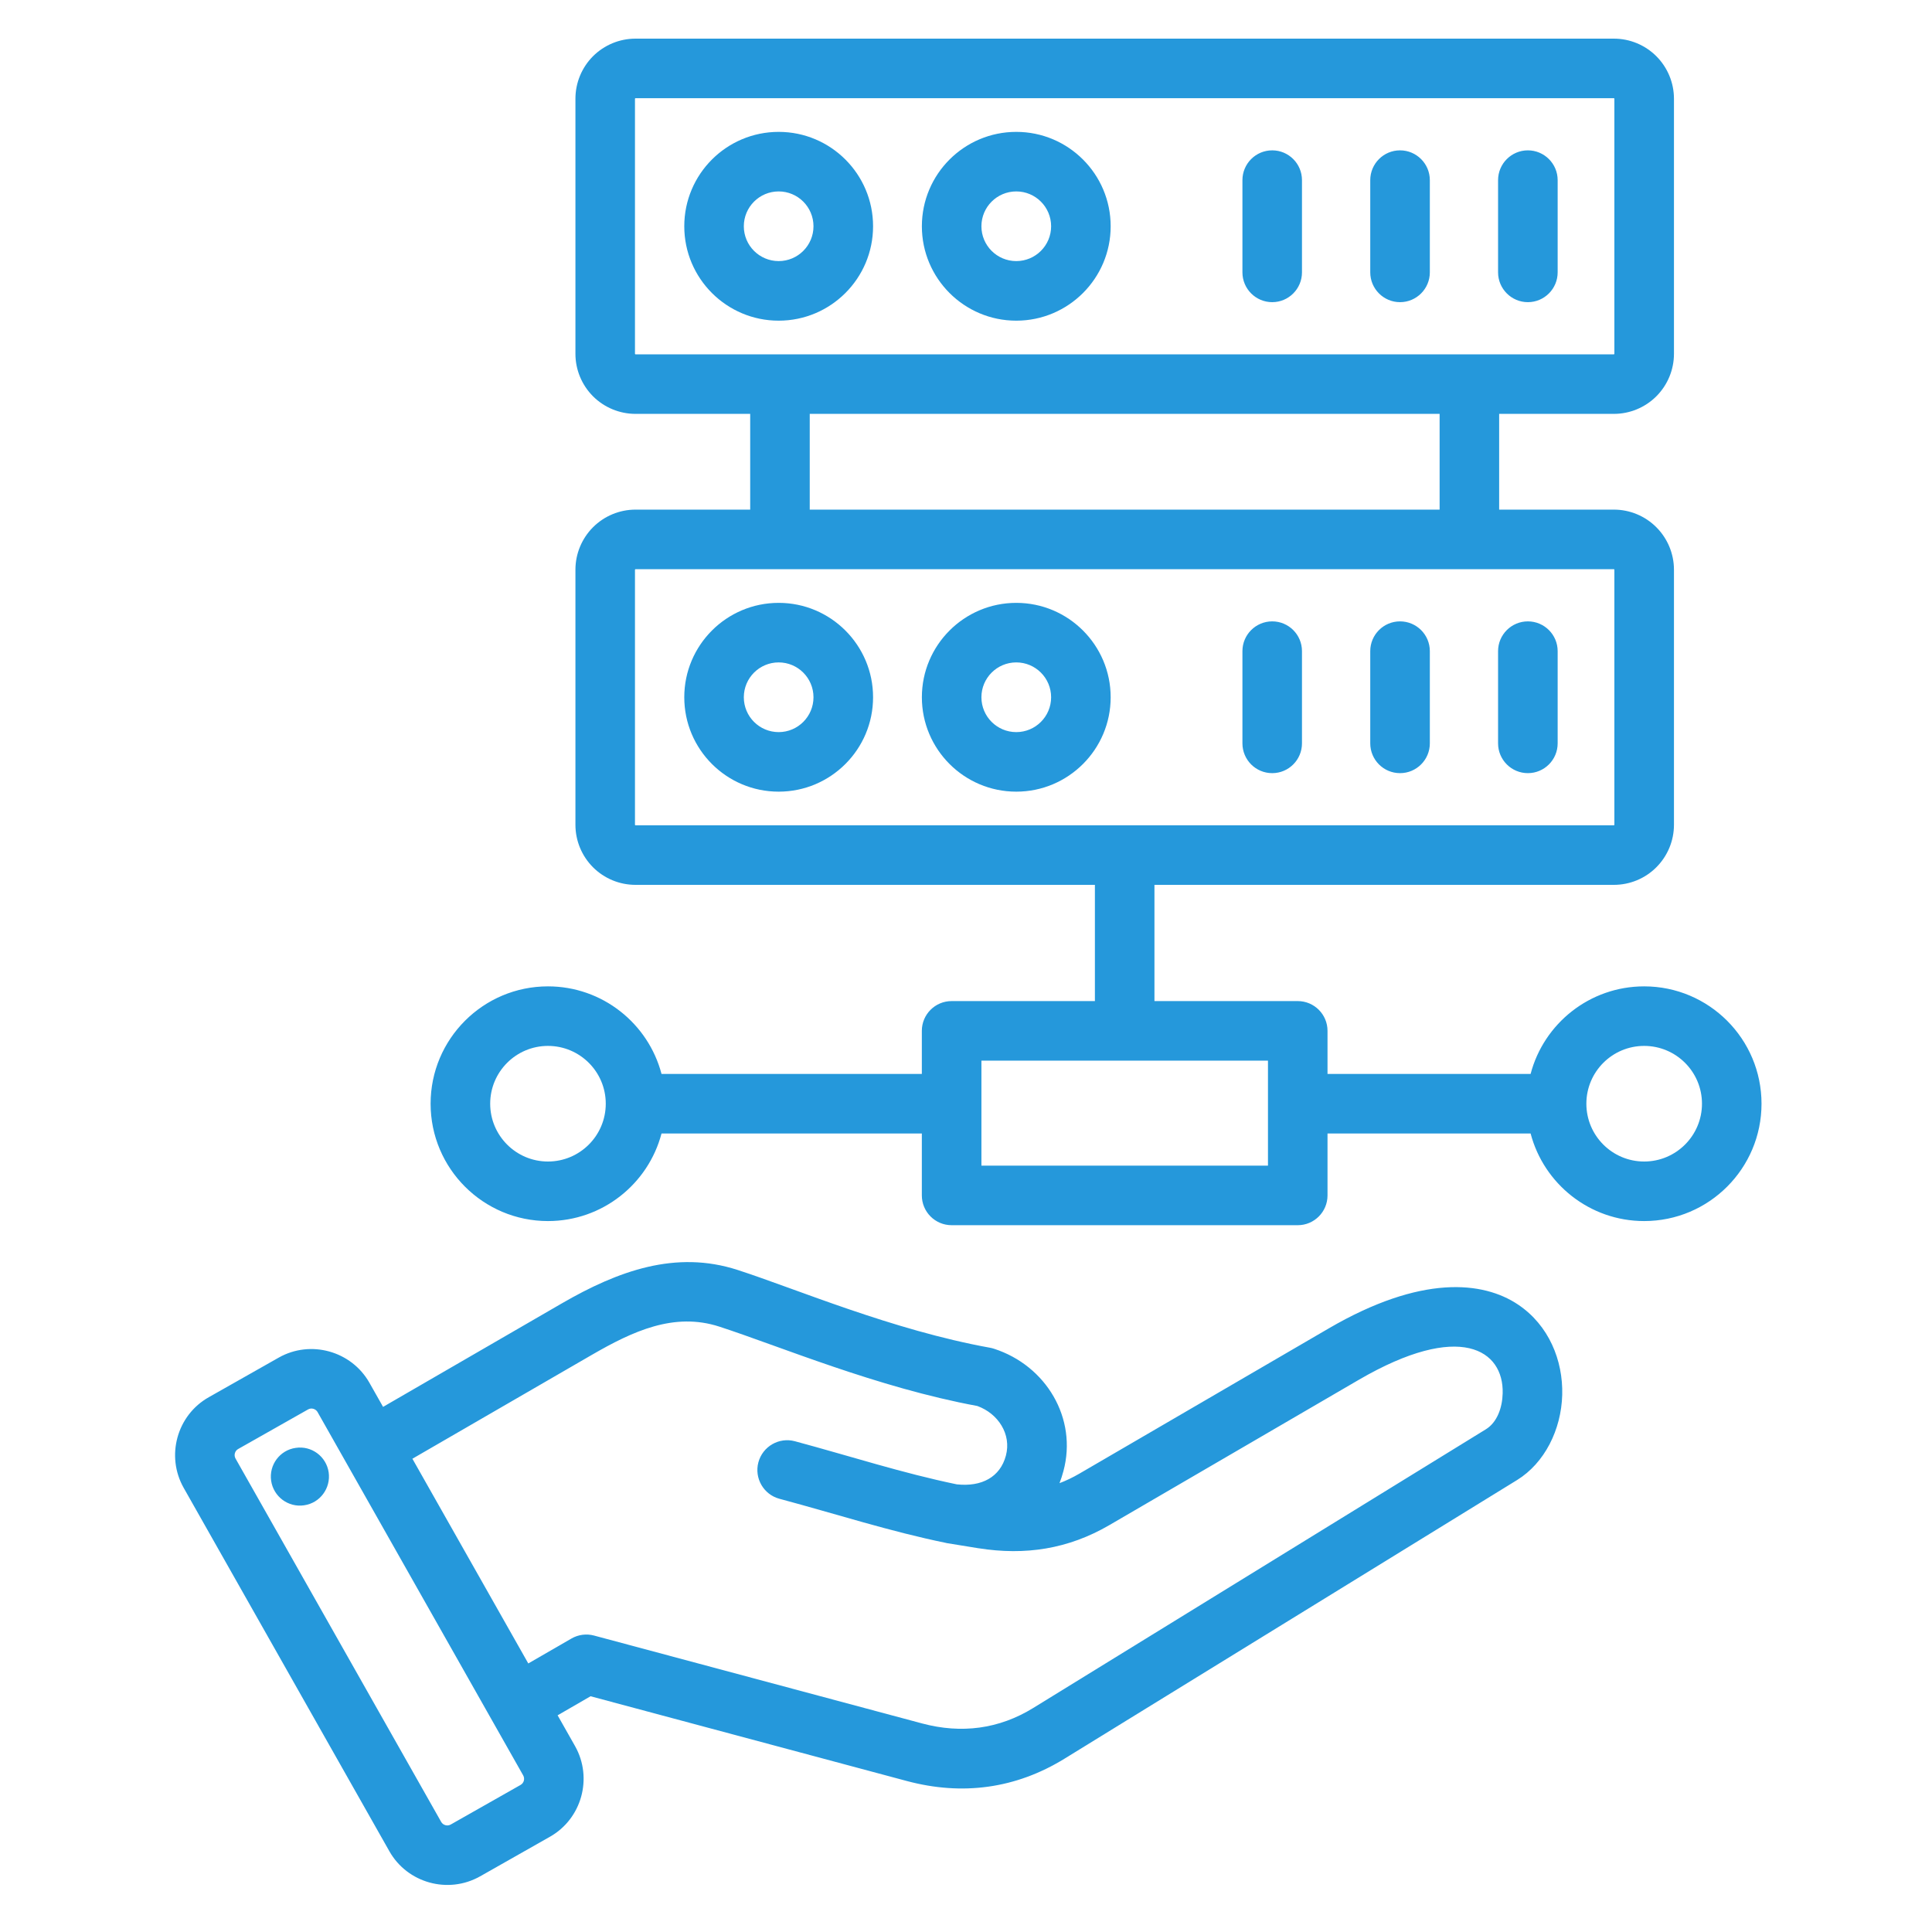 <svg width="50" height="50" viewBox="0 0 50 50" fill="none" xmlns="http://www.w3.org/2000/svg">
<path fill-rule="evenodd" clip-rule="evenodd" d="M14.431 44.392L14.883 45.19L14.884 45.192C15.348 46.018 15.053 47.071 14.232 47.535L12.423 48.561L12.42 48.562C11.595 49.026 10.541 48.732 10.077 47.91L4.754 38.506C4.286 37.679 4.58 36.624 5.403 36.16L7.215 35.134C8.036 34.67 9.091 34.961 9.559 35.783L9.56 35.785L9.914 36.41L14.541 33.731C15.999 32.888 17.49 32.347 19.092 32.867C20.611 33.359 23.093 34.423 25.625 34.88C25.659 34.886 25.693 34.895 25.726 34.906C27.073 35.342 27.889 36.705 27.521 38.073C27.492 38.181 27.459 38.285 27.42 38.384C27.593 38.319 27.763 38.237 27.932 38.139L34.386 34.38C36.783 32.983 38.384 33.156 39.288 33.763C40.083 34.296 40.454 35.206 40.43 36.099C40.406 37.004 39.971 37.866 39.262 38.303L27.552 45.513C26.288 46.292 24.904 46.476 23.471 46.093L15.284 43.899L14.431 44.392ZM13.54 45.947L8.219 36.545L8.219 36.544C8.169 36.459 8.059 36.427 7.973 36.476L6.162 37.501C6.077 37.55 6.047 37.66 6.095 37.746L11.418 47.151C11.467 47.237 11.578 47.267 11.664 47.219L13.472 46.194L13.473 46.193C13.559 46.145 13.589 46.034 13.54 45.947ZM13.672 43.05L14.789 42.405C14.966 42.303 15.177 42.275 15.374 42.328L23.869 44.604C24.878 44.873 25.853 44.75 26.742 44.201L38.454 36.99C38.746 36.81 38.88 36.431 38.889 36.059C38.919 34.942 37.794 34.179 35.161 35.712L28.708 39.471C27.646 40.089 26.533 40.261 25.321 40.068L25.318 40.068L24.518 39.938C24.508 39.936 24.496 39.934 24.486 39.932L24.485 39.931C23.026 39.632 21.673 39.191 20.171 38.788C19.761 38.678 19.517 38.254 19.627 37.844C19.738 37.433 20.161 37.189 20.571 37.299C22.031 37.692 23.347 38.122 24.763 38.415C25.407 38.484 25.884 38.226 26.032 37.673C26.182 37.118 25.831 36.582 25.294 36.387C22.704 35.91 20.17 34.837 18.616 34.333C17.446 33.953 16.378 34.45 15.313 35.066L10.673 37.752L13.672 43.05ZM7.653 37.471C8.063 37.409 8.445 37.693 8.506 38.104C8.565 38.515 8.281 38.899 7.87 38.957C7.459 39.018 7.078 38.732 7.017 38.322C6.958 37.911 7.242 37.529 7.653 37.471ZM17.12 29.335C16.778 30.638 15.591 31.601 14.181 31.601C12.505 31.601 11.144 30.24 11.144 28.564C11.144 26.888 12.505 25.527 14.181 25.527C15.591 25.527 16.778 26.49 17.12 27.793H23.857V26.678C23.857 26.253 24.202 25.908 24.628 25.908H28.336V22.9H16.447C16.035 22.9 15.639 22.737 15.347 22.445C15.056 22.153 14.892 21.758 14.892 21.345V14.745C14.892 14.332 15.056 13.937 15.347 13.645C15.639 13.353 16.035 13.189 16.447 13.189H19.415V10.711H16.447C16.035 10.711 15.639 10.547 15.347 10.256C15.056 9.964 14.892 9.568 14.892 9.156V2.555C14.892 2.143 15.056 1.747 15.347 1.455C15.639 1.164 16.035 1 16.447 1H41.767C42.179 1 42.575 1.164 42.866 1.455C43.158 1.747 43.322 2.143 43.322 2.555V9.156C43.322 9.568 43.158 9.964 42.866 10.256C42.575 10.547 42.179 10.711 41.767 10.711H38.798V13.189H41.767C42.179 13.189 42.575 13.353 42.866 13.645C43.158 13.937 43.322 14.332 43.322 14.745V21.345C43.322 21.758 43.158 22.153 42.866 22.445C42.575 22.737 42.179 22.9 41.767 22.9H29.877V25.908H33.586C34.011 25.908 34.356 26.253 34.356 26.678V27.793H39.612C39.954 26.49 41.141 25.527 42.551 25.527C44.227 25.527 45.588 26.888 45.588 28.564C45.588 30.24 44.227 31.601 42.551 31.601C41.141 31.601 39.954 30.638 39.612 29.335H34.356V30.937C34.356 31.363 34.011 31.708 33.586 31.708H24.628C24.202 31.708 23.857 31.363 23.857 30.937V29.335H17.12ZM20.956 13.189H37.257V10.711H20.956V13.189ZM14.181 27.068C13.356 27.068 12.686 27.738 12.686 28.564C12.686 29.389 13.356 30.06 14.181 30.06C15.007 30.06 15.677 29.389 15.677 28.564C15.677 27.738 15.007 27.068 14.181 27.068ZM32.815 27.449H25.399V30.166H32.815V27.449ZM41.767 2.541H16.447C16.443 2.541 16.44 2.543 16.437 2.545C16.435 2.548 16.433 2.551 16.433 2.555V9.156C16.433 9.16 16.435 9.163 16.437 9.166C16.44 9.168 16.443 9.17 16.447 9.17H41.767C41.77 9.17 41.774 9.168 41.776 9.166C41.779 9.163 41.78 9.16 41.78 9.156V2.555C41.78 2.551 41.779 2.548 41.776 2.545C41.774 2.543 41.77 2.541 41.767 2.541ZM26.301 3.413C27.649 3.413 28.744 4.507 28.744 5.856C28.744 7.204 27.649 8.299 26.301 8.299C24.953 8.299 23.858 7.204 23.858 5.856C23.858 4.507 24.953 3.413 26.301 3.413ZM26.301 4.954C25.803 4.954 25.399 5.358 25.399 5.856C25.399 6.353 25.803 6.757 26.301 6.757C26.799 6.757 27.203 6.353 27.203 5.856C27.203 5.358 26.799 4.954 26.301 4.954ZM38.77 4.662C38.77 4.237 39.116 3.891 39.541 3.891C39.966 3.891 40.312 4.237 40.312 4.662V7.049C40.312 7.474 39.966 7.82 39.541 7.82C39.116 7.82 38.77 7.474 38.77 7.049V4.662ZM32.154 4.662C32.154 4.237 32.499 3.891 32.925 3.891C33.35 3.891 33.695 4.237 33.695 4.662V7.049C33.695 7.474 33.35 7.82 32.925 7.82C32.499 7.82 32.154 7.474 32.154 7.049V4.662ZM35.462 4.662C35.462 4.237 35.807 3.891 36.233 3.891C36.658 3.891 37.004 4.237 37.004 4.662V7.049C37.004 7.474 36.658 7.82 36.233 7.82C35.807 7.82 35.462 7.474 35.462 7.049V4.662ZM20.152 3.413C21.5 3.413 22.595 4.507 22.595 5.856C22.595 7.204 21.5 8.299 20.152 8.299C18.803 8.299 17.709 7.204 17.709 5.856C17.709 4.507 18.803 3.413 20.152 3.413ZM20.152 4.954C19.654 4.954 19.25 5.358 19.25 5.856C19.25 6.353 19.654 6.757 20.152 6.757C20.649 6.757 21.053 6.353 21.053 5.856C21.053 5.358 20.649 4.954 20.152 4.954ZM41.767 14.731H16.447C16.443 14.731 16.44 14.732 16.437 14.735C16.435 14.737 16.433 14.741 16.433 14.745V21.345C16.433 21.349 16.435 21.352 16.437 21.355C16.44 21.358 16.443 21.359 16.447 21.359H41.767C41.77 21.359 41.774 21.358 41.776 21.355C41.779 21.352 41.78 21.349 41.78 21.345V14.745C41.78 14.741 41.779 14.737 41.776 14.735C41.774 14.732 41.77 14.731 41.767 14.731ZM20.152 15.602C21.5 15.602 22.595 16.697 22.595 18.045C22.595 19.393 21.5 20.488 20.152 20.488C18.803 20.488 17.709 19.393 17.709 18.045C17.709 16.697 18.803 15.602 20.152 15.602ZM20.152 17.143C19.654 17.143 19.25 17.547 19.25 18.045C19.25 18.543 19.654 18.947 20.152 18.947C20.649 18.947 21.053 18.543 21.053 18.045C21.053 17.547 20.649 17.143 20.152 17.143ZM26.301 15.602C27.649 15.602 28.744 16.697 28.744 18.045C28.744 19.393 27.649 20.488 26.301 20.488C24.953 20.488 23.858 19.393 23.858 18.045C23.858 16.697 24.953 15.602 26.301 15.602ZM26.301 17.143C25.803 17.143 25.399 17.547 25.399 18.045C25.399 18.543 25.803 18.947 26.301 18.947C26.799 18.947 27.203 18.543 27.203 18.045C27.203 17.547 26.799 17.143 26.301 17.143ZM38.77 16.851C38.77 16.426 39.116 16.081 39.541 16.081C39.966 16.081 40.312 16.426 40.312 16.851V19.238C40.312 19.664 39.966 20.009 39.541 20.009C39.116 20.009 38.77 19.664 38.77 19.238V16.851ZM32.154 16.851C32.154 16.426 32.499 16.081 32.925 16.081C33.35 16.081 33.695 16.426 33.695 16.851V19.238C33.695 19.664 33.35 20.009 32.925 20.009C32.499 20.009 32.154 19.664 32.154 19.238V16.851ZM35.462 16.851C35.462 16.426 35.807 16.081 36.233 16.081C36.658 16.081 37.004 16.426 37.004 16.851V19.238C37.004 19.664 36.658 20.009 36.233 20.009C35.807 20.009 35.462 19.664 35.462 19.238V16.851ZM42.551 27.068C41.725 27.068 41.055 27.738 41.055 28.564C41.055 29.389 41.725 30.06 42.551 30.06C43.377 30.06 44.047 29.389 44.047 28.564C44.047 27.738 43.377 27.068 42.551 27.068Z" fill="#2598DB"/>
</svg>
